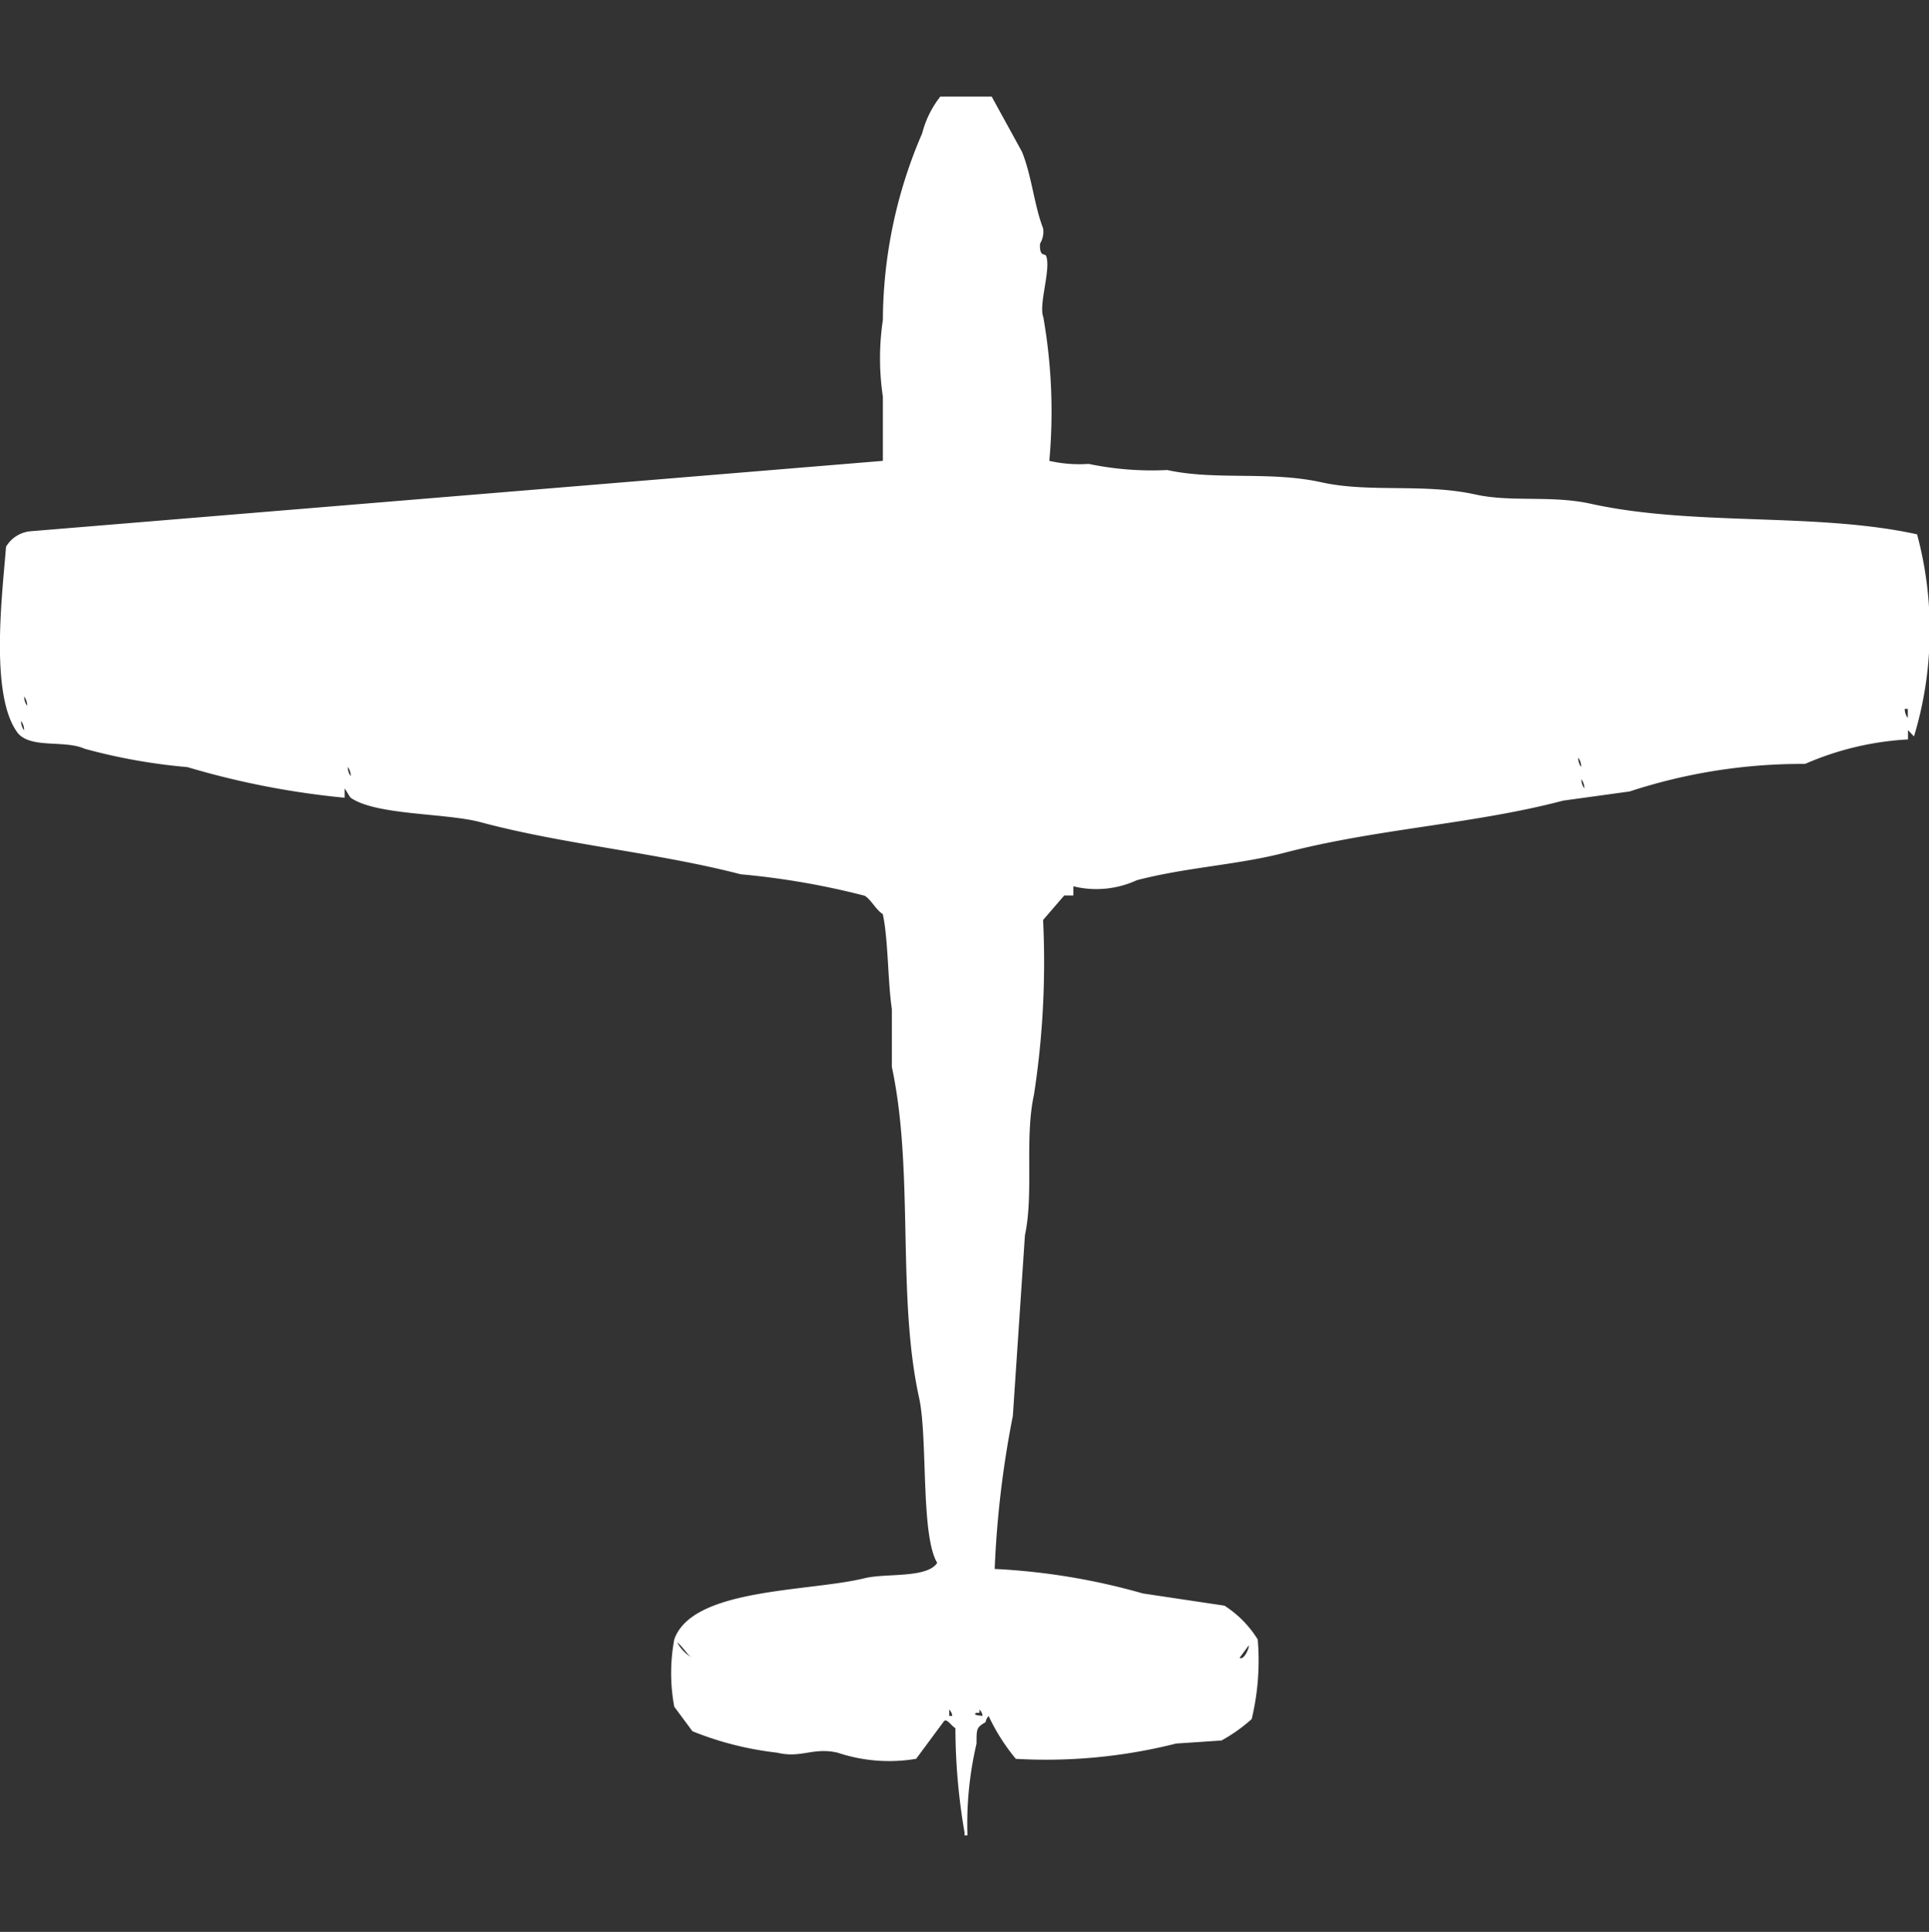 <svg width="39.938" height="40" viewBox="0 0 39.938 40" fill="#fff" xmlns="http://www.w3.org/2000/svg"><rect x="0" y="0" width="39.938" height="40" fill="#333333" stroke="none"/><path id="unit" fill-rule="evenodd" clip-rule="evenodd" d="M39.5,15.31a6.144,6.144,0,0,0-2.128.507,11.436,11.436,0,0,0-3.631.57l-1.377.19c-1.855.489-3.84,0.577-5.759,1.077-0.972.254-2.025,0.3-3.067,0.57a2,2,0,0,1-1.315.127v0.19H22.034l-0.438.507a18.035,18.035,0,0,1-.188,3.613c-0.2.918,0,2.035-.188,2.916l-0.25,3.739a20.6,20.6,0,0,0-.376,3.169,13.556,13.556,0,0,1,3.067.507l1.69,0.253a2.223,2.223,0,0,1,.689.7,5.174,5.174,0,0,1-.125,1.648,3.292,3.292,0,0,1-.626.444l-0.939.063a10.99,10.99,0,0,1-3.318.317,4.11,4.11,0,0,1-.563-0.887,0.229,0.229,0,0,0-.063.127c-0.19.111-.188,0.134-0.188,0.444a7.281,7.281,0,0,0-.188,1.9H19.969V37.937a12.8,12.8,0,0,1-.188-2.155c-0.1-.06-0.188-0.23-0.25-0.127l-0.563.761a3.365,3.365,0,0,1-1.627-.127c-0.512-.117-0.751.122-1.252,0a6.66,6.66,0,0,1-1.753-.444l-0.376-.507a3.783,3.783,0,0,1,0-1.394c0.377-1.072,2.79-.983,3.944-1.268,0.432-.107,1.288.007,1.5-0.317-0.347-.575-0.191-2.583-0.376-3.423-0.463-2.109-.1-4.687-0.563-6.845v-1.2c-0.085-.566-0.076-1.47-0.188-1.965-0.146-.093-0.241-0.3-0.376-0.38a16.054,16.054,0,0,0-2.566-.444c-1.72-.447-3.663-0.616-5.383-1.078-0.722-.194-2.164-0.139-2.692-0.507-0.043-.049-0.082-0.142-0.125-0.19v0.19a17.1,17.1,0,0,1-3.255-.634,11.978,11.978,0,0,1-2.128-.38c-0.417-.186-1.095,0-1.377-0.317-0.6-.771-0.321-2.931-0.25-3.866A0.658,0.658,0,0,1,.626,11L18.279,9.542V8.211a5.363,5.363,0,0,1,0-1.585,9.839,9.839,0,0,1,.814-3.866A2.052,2.052,0,0,1,19.468,2h1.064l0.626,1.141c0.2,0.486.258,1.129,0.438,1.585a0.467,0.467,0,0,1-.063.317c-0.017.283,0.1,0.2,0.125,0.254C21.766,5.568,21.5,6.3,21.6,6.563a11.3,11.3,0,0,1,.125,2.979,2.8,2.8,0,0,0,.814.063,6.415,6.415,0,0,0,1.628.127c0.991,0.219,2.124.017,3.192,0.254,1,0.221,2.12.016,3.192,0.253,0.736,0.163,1.571.012,2.379,0.19,2.139,0.473,4.664.173,6.761,0.634a7.622,7.622,0,0,1-.063,4.183c-0.055-.047-0.071-0.08-0.125-0.127v0.19Zm-39-.887a0.309,0.309,0,0,0,.063.19A0.309,0.309,0,0,0,.5,14.423Zm38.936,0.254a0.309,0.309,0,0,0,.063.19v-0.19H39.437Zm-39,.254a0.309,0.309,0,0,0,.063.19A0.309,0.309,0,0,0,.438,14.93Zm32.238,0.76a0.308,0.308,0,0,0,.063.19A0.309,0.309,0,0,0,32.676,15.69ZM7.2,15.88a0.309,0.309,0,0,0,.063.19A0.309,0.309,0,0,0,7.2,15.88Zm25.54,0.254a0.307,0.307,0,0,0,.063.19A0.309,0.309,0,0,0,32.739,16.134ZM14.022,34.007a0.754,0.754,0,0,0,.313.317C14.251,34.294,14.118,34.07,14.022,34.007ZM25.853,34.07l-0.188.254C25.757,34.386,25.875,34.1,25.853,34.07Zm-6.2,1.331v0.127h0.063A0.218,0.218,0,0,0,19.656,35.4Zm0.626,0v0.063H20.219c-0.12.049,0.125,0.063,0.125,0.063A0.218,0.218,0,0,0,20.282,35.4Z"/></svg>